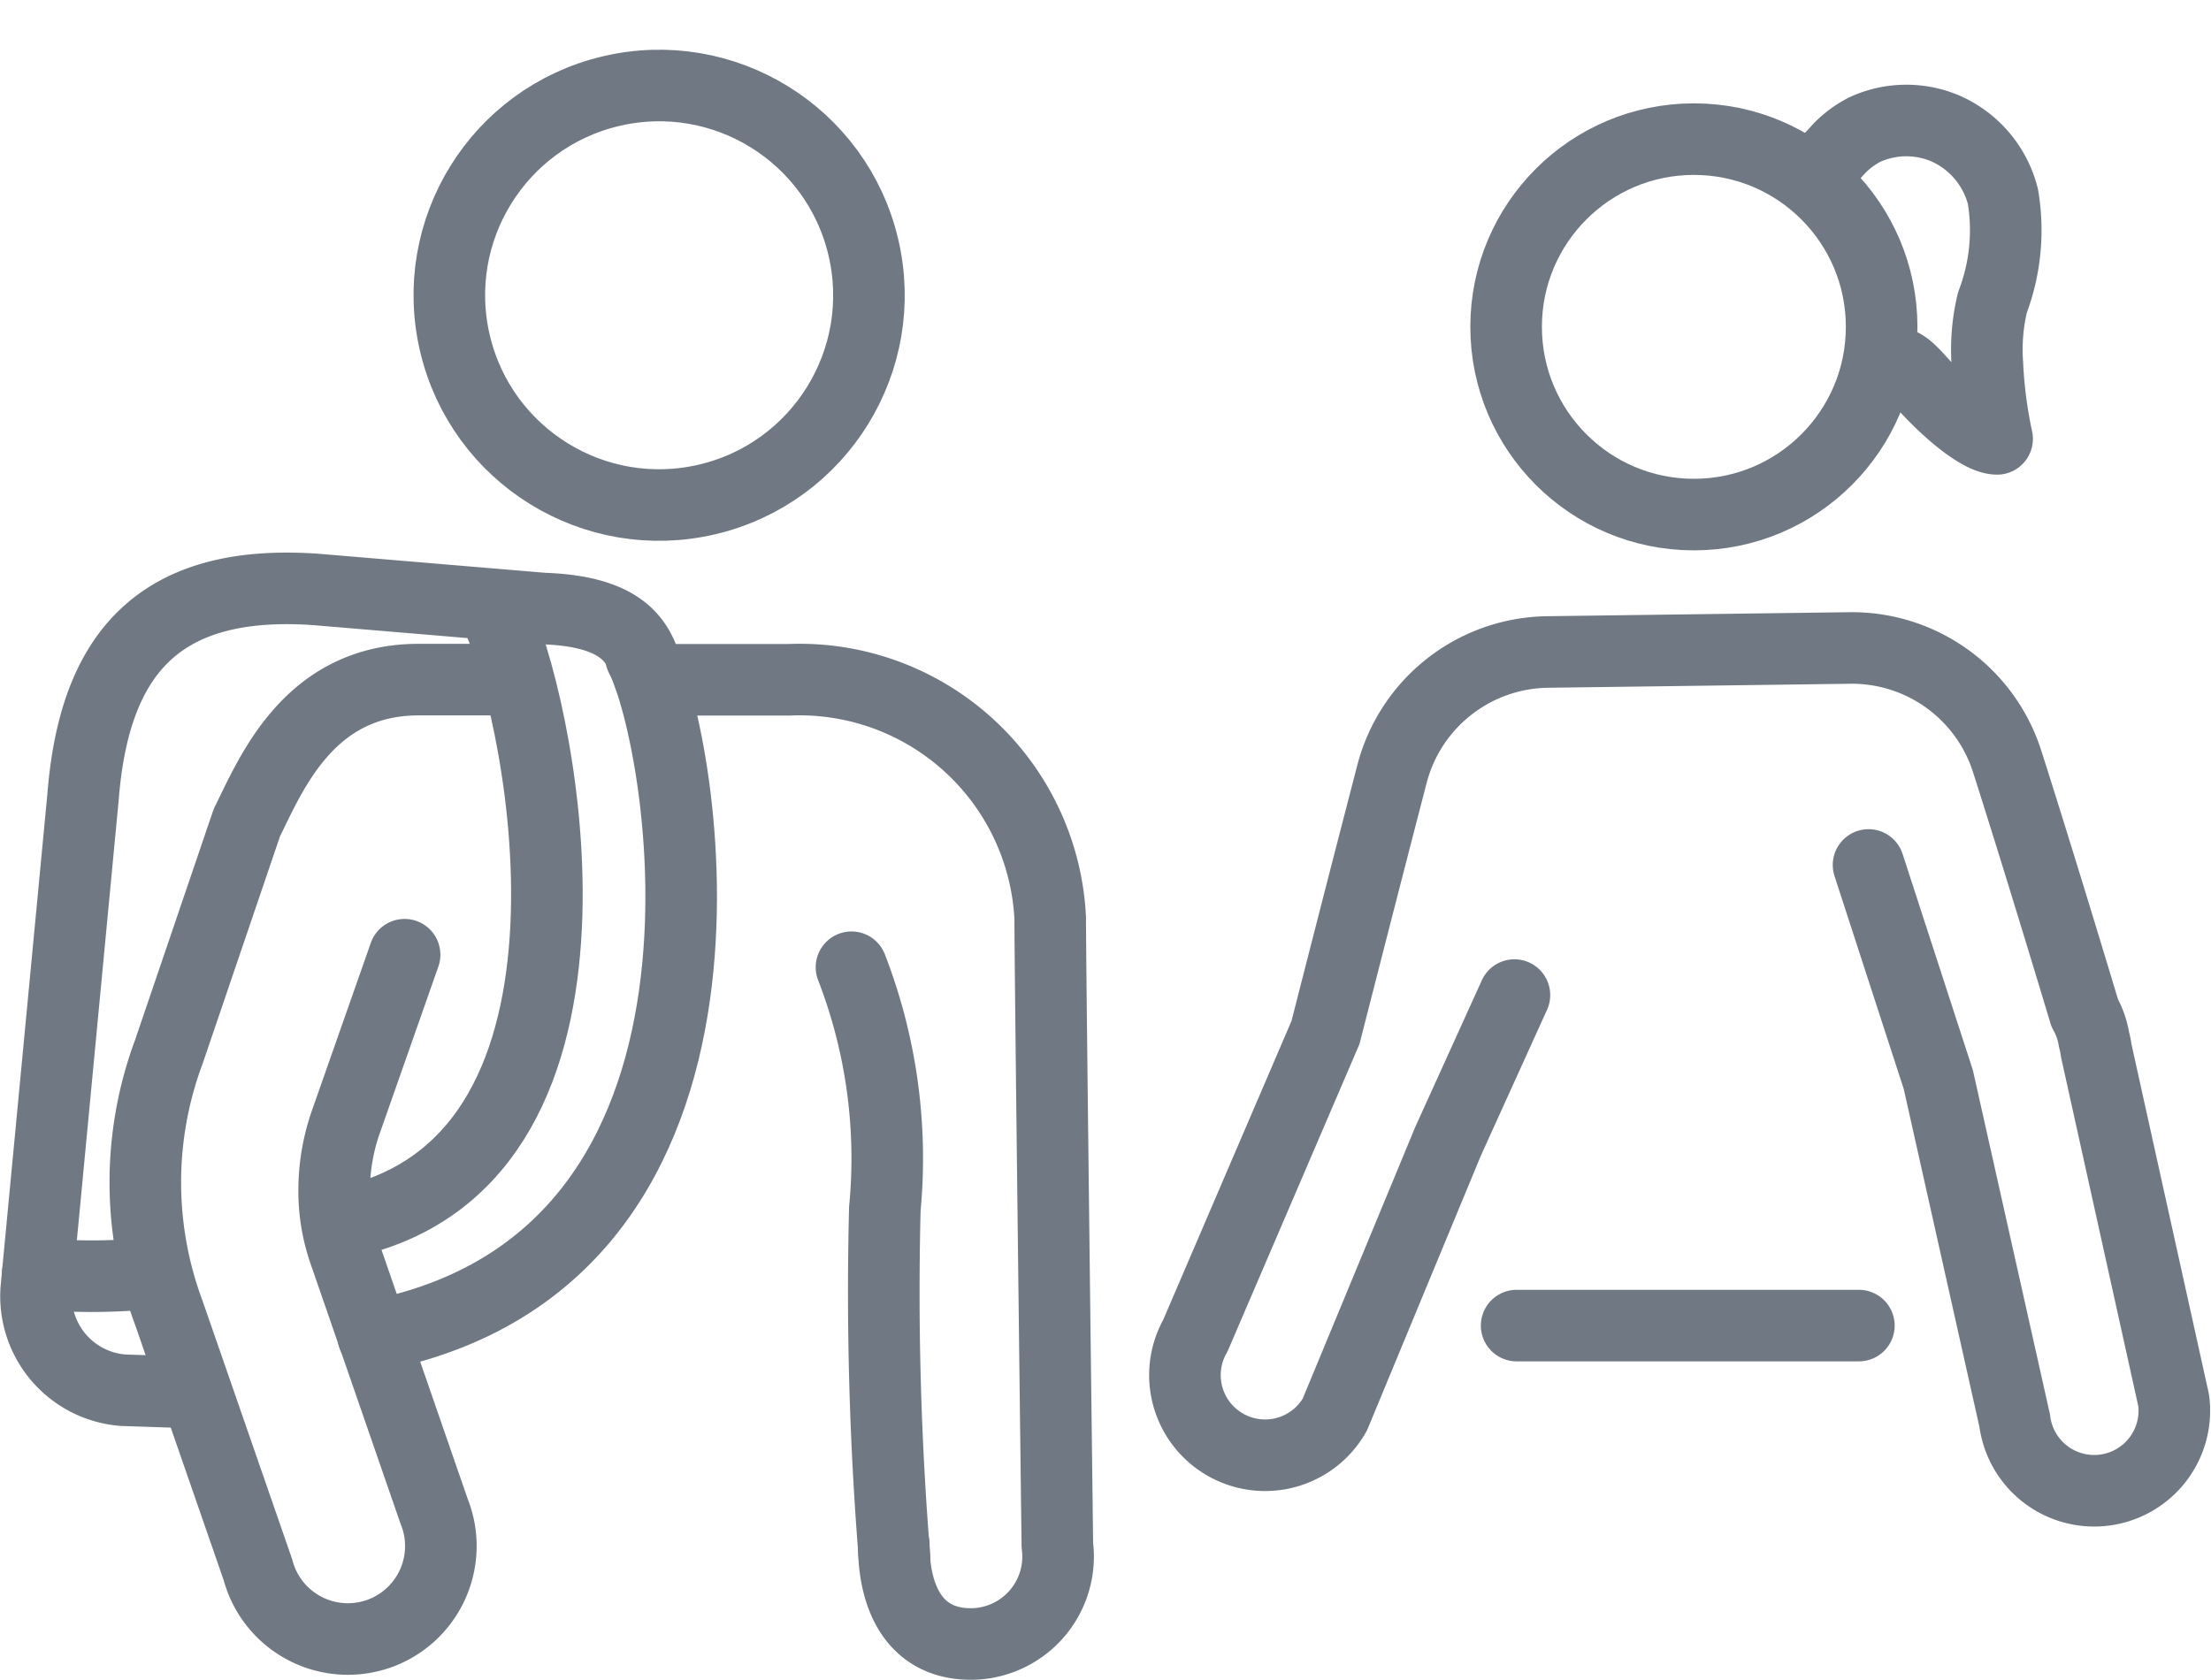 <svg xmlns="http://www.w3.org/2000/svg" viewBox="0 0 30.887 23.471">
  <g id="Group_1170" data-name="Group 1170" transform="translate(-529.402 -663.484)">
    <path id="Path_928" data-name="Path 928" d="M706.23,849.308c0,.764.307,1.385,1.071,1.387h.033a1.222,1.222,0,0,0,1.181-1.38s-.1-8.04-.1-8.766a3.507,3.507,0,0,0-3.642-3.327l-.551,0h-1.275" transform="translate(-164.342 -164.24)" fill="none" stroke="#707983" stroke-linecap="round" stroke-linejoin="round" stroke-width="1"/>
    <path id="Path_929" data-name="Path 929" d="M568.362,837.22h-.819l-.551,0c-1.533,0-2.061,1.316-2.4,2l-1.089,3.2a5.224,5.224,0,0,0,0,3.649l1.244,3.588a1.3,1.3,0,0,0,1.652.907l.031-.01a1.3,1.3,0,0,0,.777-1.717l-1.254-3.624a2.609,2.609,0,0,1-.135-.665,2.9,2.9,0,0,1,.166-1.172l.812-2.312" transform="translate(-31.742 -164.24)" fill="none" stroke="#707983" stroke-linecap="round" stroke-linejoin="round" stroke-width="1"/>
    <path id="Path_931" data-name="Path 931" d="M627.539,963.366" transform="translate(-92.803 -283.906)" fill="none" stroke="#707983" stroke-linecap="round" stroke-linejoin="round" stroke-width="1"/>
    <path id="Path_932" data-name="Path 932" d="M627.539,927.773" transform="translate(-92.803 -250.141)" fill="none" stroke="#707983" stroke-linecap="round" stroke-linejoin="round" stroke-width="1"/>
    <circle id="Ellipse_43" data-name="Ellipse 43" cx="2.931" cy="2.931" r="2.931" transform="matrix(0.973, -0.23, 0.23, 0.973, 535.084, 665.432)" fill="none" stroke="#707983" stroke-linejoin="round" stroke-width="1"/>
    <path id="Path_933" data-name="Path 933" d="M624.323,818.792c.573,1.076,1.972,7.385-1.837,8.47" transform="translate(-88.01 -146.759)" fill="none" stroke="#707983" stroke-linecap="round" stroke-linejoin="round" stroke-width="1"/>
    <path id="Path_934" data-name="Path 934" d="M625.189,840.565c5.659-1.091,4.315-8.413,3.741-9.488" transform="translate(-90.574 -158.413)" fill="none" stroke="#707983" stroke-linecap="round" stroke-linejoin="round" stroke-width="1"/>
    <path id="Path_935" data-name="Path 935" d="M535.731,823.674l-1.019-.034h0a1.317,1.317,0,0,1-1.21-1.438l.651-6.851c.154-1.953,1.014-3.057,3.251-2.9l3.18.267c1.3.044,1.36.62,1.484.962" transform="translate(-3.591 -140.731)" fill="none" stroke="#707983" stroke-linecap="round" stroke-linejoin="round" stroke-width="1"/>
    <path id="Path_936" data-name="Path 936" d="M529.71,983.661" transform="translate(0 -303.158)" fill="none" stroke="#707983" stroke-linecap="round" stroke-linejoin="round" stroke-width="1"/>
    <path id="Path_937" data-name="Path 937" d="M563.172,979.89" transform="translate(-31.743 -299.581)" fill="none" stroke="#707983" stroke-linecap="round" stroke-linejoin="round" stroke-width="1"/>
    <path id="Path_938" data-name="Path 938" d="M569.511,1009.556" transform="translate(-37.756 -327.723)" fill="none" stroke="#707983" stroke-linecap="round" stroke-linejoin="round" stroke-width="1"/>
    <path id="Path_939" data-name="Path 939" d="M533.962,998.776a8.6,8.6,0,0,0,1.5,0" transform="translate(-4.033 -317.493)" fill="none" stroke="#707983" stroke-linecap="round" stroke-linejoin="round" stroke-width="1"/>
    <circle id="Ellipse_44" data-name="Ellipse 44" cx="2.623" cy="2.623" r="2.623" transform="translate(550.442 665.428)" fill="none" stroke="#707983" stroke-linejoin="round" stroke-width="1"/>
    <line id="Line_314" data-name="Line 314" x1="4.781" transform="translate(550.589 682.006)" fill="none" stroke="#707983" stroke-linecap="round" stroke-linejoin="round" stroke-width="1"/>
    <g id="Group_1135" data-name="Group 1135" transform="translate(545.957 672.535)">
      <g id="Group_1134" data-name="Group 1134" transform="translate(0 0)">
        <path id="Path_943" data-name="Path 943" d="M1066.018,1088.386" transform="translate(-1054.712 -1075.038)" fill="none" stroke="#707983" stroke-linecap="round" stroke-linejoin="round" stroke-width="1"/>
        <path id="Path_944" data-name="Path 944" d="M855.5,831.6l.975,3,1.067,4.765a1.119,1.119,0,0,0,1.251.97h0a1.119,1.119,0,0,0,.97-1.251l-1.082-4.889a1.169,1.169,0,0,0-.031-.155,1.115,1.115,0,0,0-.13-.372s-.6-2-1.083-3.513a2.277,2.277,0,0,0-2.2-1.587l-4.22.056a2.277,2.277,0,0,0-2.173,1.7c-.405,1.558-.93,3.616-.93,3.616l-1.818,4.236a1.119,1.119,0,0,0,.422,1.526h0a1.119,1.119,0,0,0,1.526-.422l1.583-3.821.926-2.041" transform="translate(-845.952 -828.565)" fill="none" stroke="#707983" stroke-linecap="round" stroke-linejoin="round" stroke-width="1"/>
      </g>
    </g>
    <path id="Path_945" data-name="Path 945" d="M1017.079,685.912l.356-.387a1.359,1.359,0,0,1,.356-.259,1.392,1.392,0,0,1,1.132-.006,1.418,1.418,0,0,1,.79.944,2.837,2.837,0,0,1-.146,1.481,2.8,2.8,0,0,0-.071.86,6.3,6.3,0,0,0,.136,1.046c-.213,0-.633-.318-1.06-.792-.2-.218-.266-.3-.559-.307h0" transform="translate(-462.331 -19.975)" fill="none" stroke="#707983" stroke-linecap="round" stroke-linejoin="round" stroke-width="1"/>
    <path id="Path_1001" data-name="Path 1001" d="M1555.765,608.968a7.392,7.392,0,0,1,.466,3.375,46.081,46.081,0,0,0,.135,4.871" transform="translate(-1014.468 68.031)" fill="none" stroke="#707983" stroke-linecap="round" stroke-linejoin="round" stroke-width="1"/>
  </g>
</svg>
